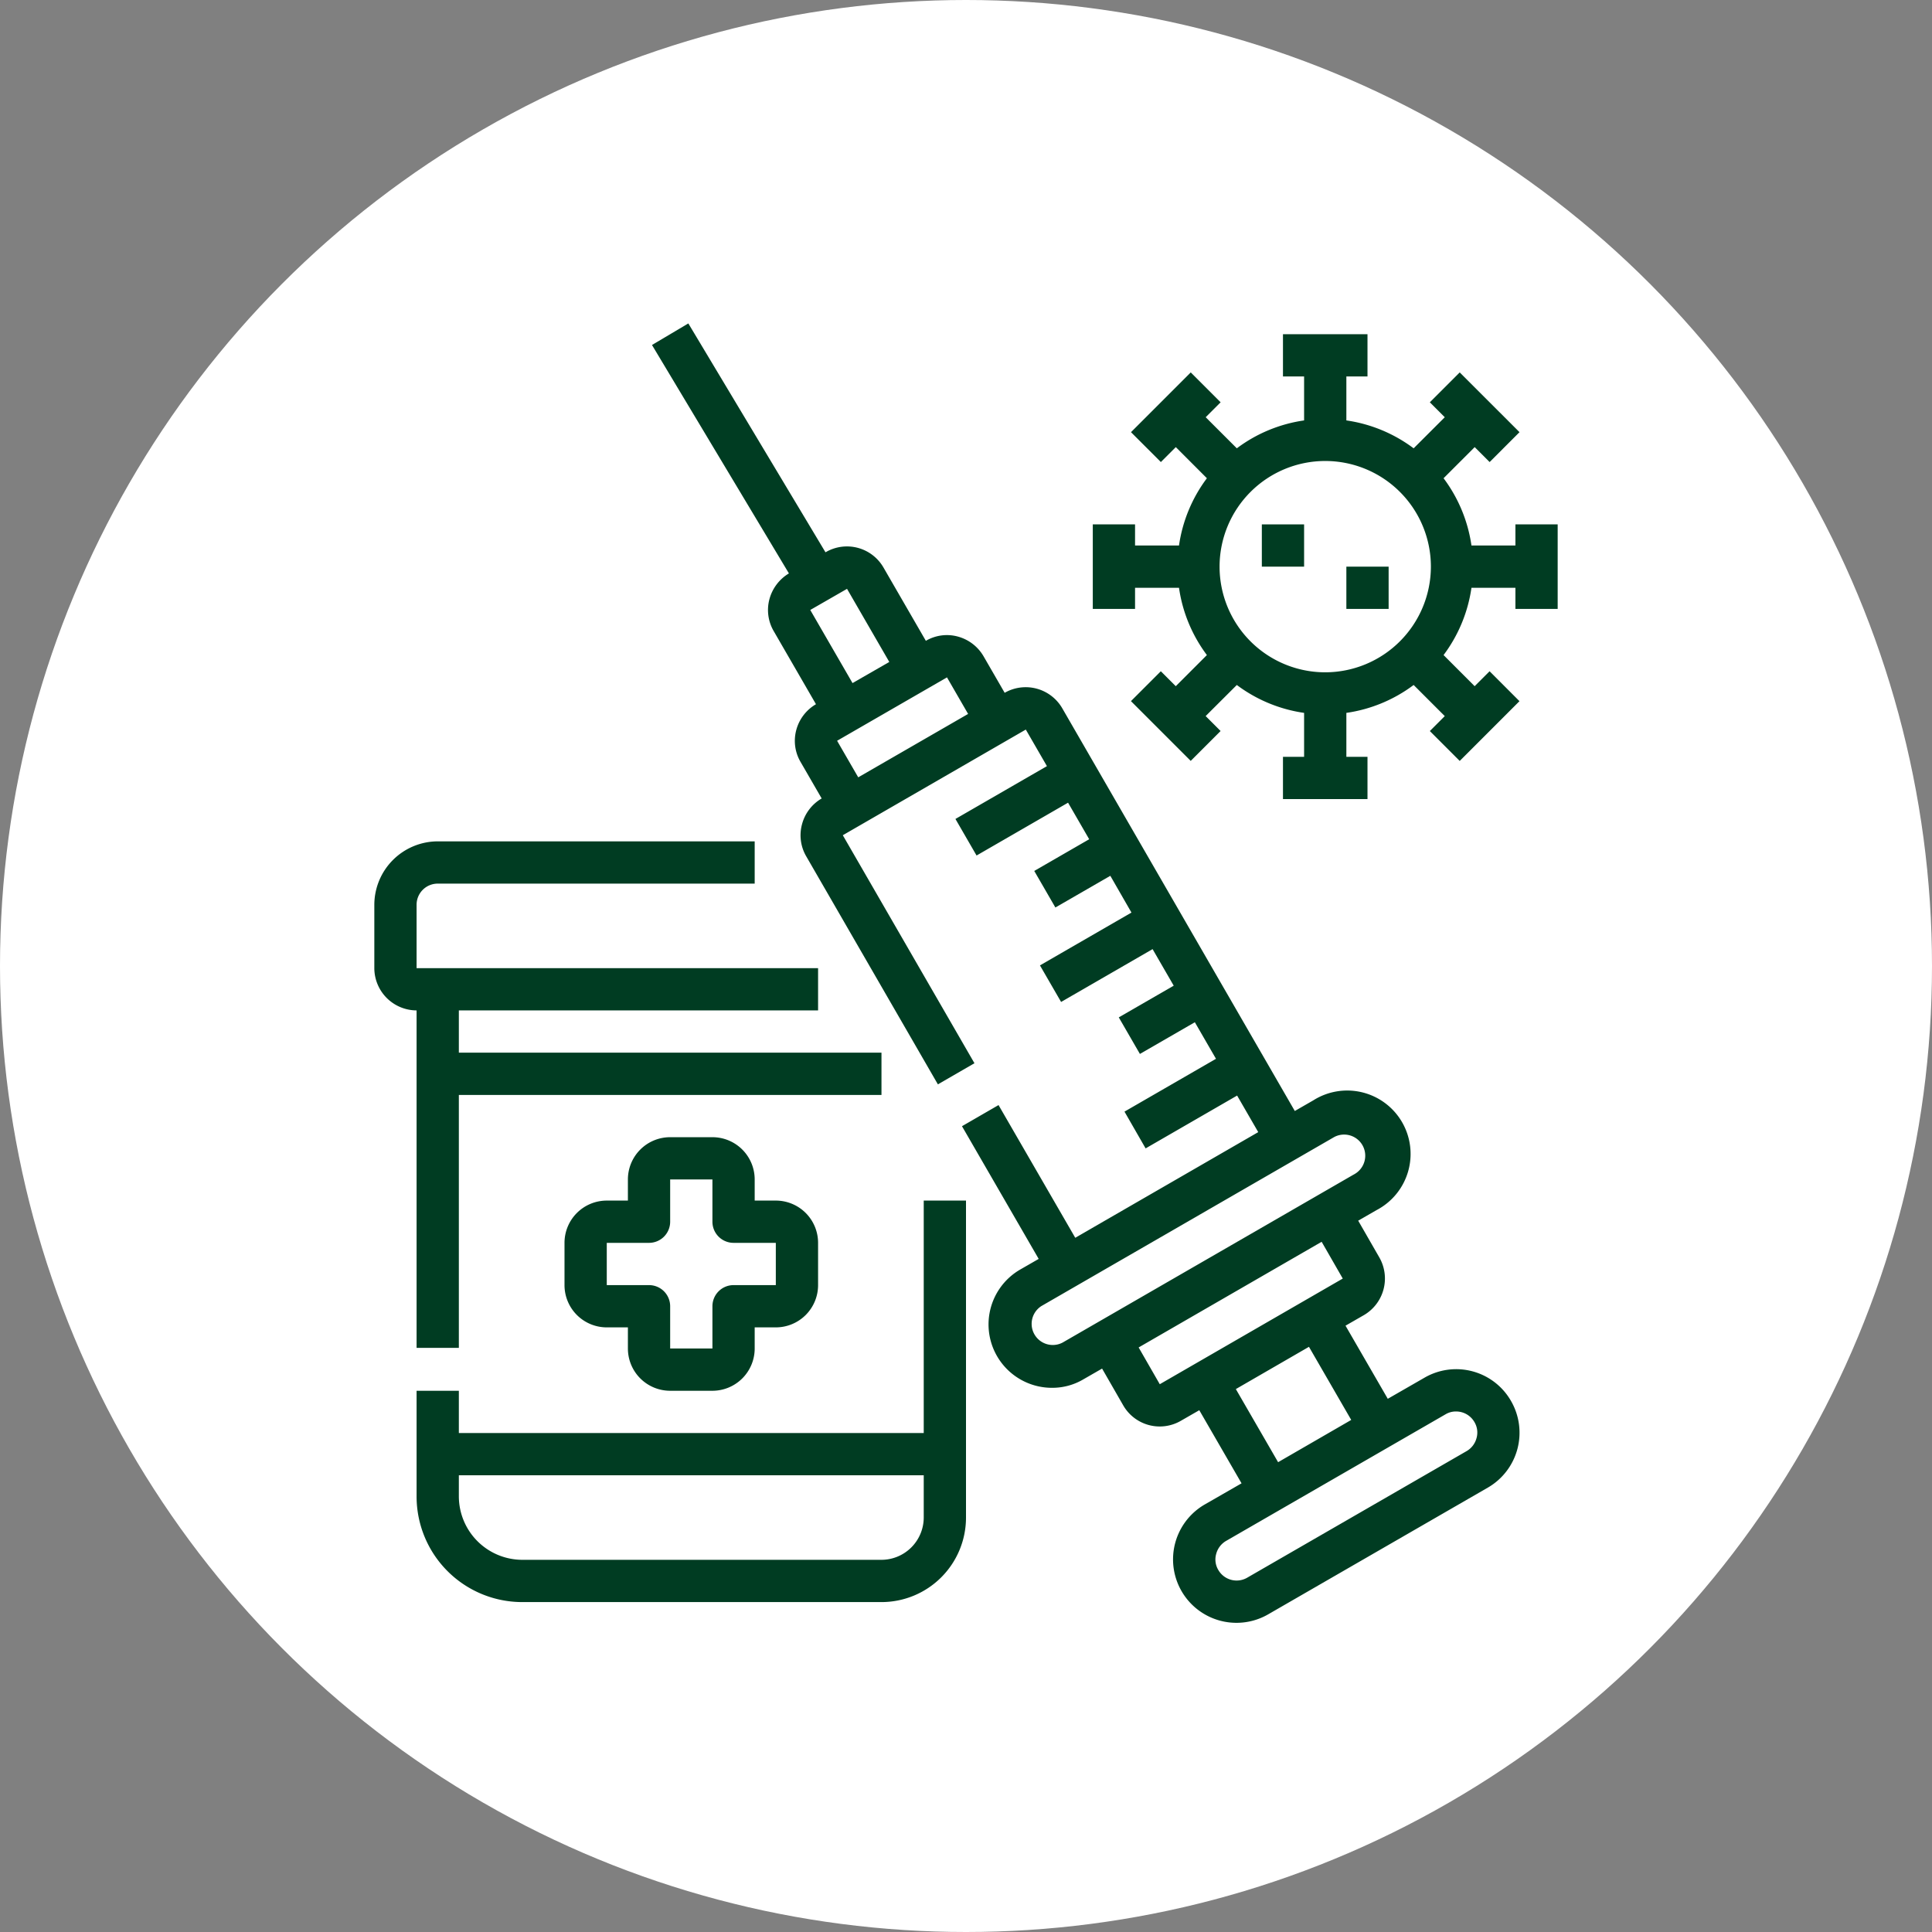 <svg xmlns="http://www.w3.org/2000/svg" version="1.1" xmlns:xlink="http://www.w3.org/1999/xlink" width="512" height="512" x="0" y="0" viewBox="0 0 64 64" style="enable-background:new 0 0 512 512" xml:space="preserve"><rect x="0" y="0" width="64" height="64" fill="#808080" stroke="none"/><circle r="32" cx="32" cy="32" fill="#ffffff" shape="circle"></circle><g transform="matrix(0.7,0,0,0.7,9.6,9.671)"><path d="M57.79 52.48a2.99 2.99 0 0 0-4.09-1.1l-1.74 1-2-3.46.87-.5a2.006 2.006 0 0 0 .73-2.73l-1-1.74.87-.5a3 3 0 1 0-3-5.19l-.87.5-11-19.05a2 2 0 0 0-2.73-.74l-1-1.73a2.016 2.016 0 0 0-1.21-.93 1.969 1.969 0 0 0-1.52.2l-2-3.46a1.995 1.995 0 0 0-2.73-.74l-.02.01-6.49-10.83-1.72 1.02 6.48 10.81a2.038 2.038 0 0 0-.92 1.21 1.98 1.98 0 0 0 .2 1.52l2 3.46a2.013 2.013 0 0 0-1 1.74 1.967 1.967 0 0 0 .27.99l1 1.73a2.008 2.008 0 0 0-.93 1.22 1.98 1.98 0 0 0 .2 1.52l6.23 10.79 1.73-1-6.23-10.79 8.66-5 1 1.73-4.33 2.5 1 1.73 4.33-2.5 1 1.73-2.6 1.5 1 1.73 2.6-1.5 1 1.74-4.33 2.5 1 1.73 4.33-2.5 1 1.73-2.6 1.5 1 1.73 2.6-1.5 1 1.73-4.33 2.5 1 1.74 4.33-2.5 1 1.73-8.66 5-3.63-6.28-1.73 1 3.63 6.28-.87.5a3 3 0 0 0 1.51 5.6 2.889 2.889 0 0 0 1.49-.41l.87-.5 1 1.74a1.993 1.993 0 0 0 2.73.73l.87-.5 2 3.46-1.74 1a3 3 0 0 0 3 5.2l10.4-6a3 3 0 0 0 1.09-4.1zM24.63 15.05l1.74-1 2 3.46-1.74 1zm2.27 7.92-1-1.73 5.2-3 1 1.73zm9.67 26.75a1 1 0 0 1-1-1.73l13.86-8a1 1 0 0 1 1 1.73zm4.6 1.97-1-1.74 8.66-5 1 1.74zm3.6.23 3.46-2 2 3.46-3.46 2zm11.39 2.32a1.01 1.01 0 0 1-.46.61l-10.4 6a1 1 0 0 1-1.36-.37.963.963 0 0 1-.1-.76 1.01 1.01 0 0 1 .46-.61l10.4-6a.947.947 0 0 1 .49-.13 1 1 0 0 1 .87.5.963.963 0 0 1 .1.76z" fill="#003c22" opacity="1" data-original="#000000"></path><path d="M30 43v11H8v-2H6v5a5 5 0 0 0 5 5h17a4 4 0 0 0 4-4V43zm0 15a2.006 2.006 0 0 1-2 2H11a3.009 3.009 0 0 1-3-3v-1h22z" fill="#003c22" opacity="1" data-original="#000000"></path><path d="M18 52h2a2 2 0 0 0 2-2v-1h1a2 2 0 0 0 2-2v-2a2 2 0 0 0-2-2h-1v-1a2 2 0 0 0-2-2h-2a2 2 0 0 0-2 2v1h-1a2 2 0 0 0-2 2v2a2 2 0 0 0 2 2h1v1a2 2 0 0 0 2 2zm-3-5v-2h2a1 1 0 0 0 1-1v-2h2v2a1 1 0 0 0 1 1h2v2h-2a1 1 0 0 0-1 1v2h-2v-2a1 1 0 0 0-1-1z" fill="#003c22" opacity="1" data-original="#000000"></path><path d="M28 36v2H8v11.97H6V34a2.006 2.006 0 0 1-2-2v-3a3.009 3.009 0 0 1 3-3h15v2H7a1 1 0 0 0-1 1v3h19v2H8v2zM60 15v-4h-2v1h-2.08a6.947 6.947 0 0 0-1.32-3.184l1.473-1.473.707.707 1.414-1.414-2.83-2.828-1.414 1.414.707.707L53.184 7.4A6.947 6.947 0 0 0 50 6.08V4h1V2h-4v2h1v2.08a6.947 6.947 0 0 0-3.184 1.32l-1.473-1.471.707-.707-1.414-1.414-2.828 2.828 1.414 1.414.707-.707L43.4 8.816A6.947 6.947 0 0 0 42.08 12H40v-1h-2v4h2v-1h2.08a6.947 6.947 0 0 0 1.32 3.184l-1.473 1.473-.707-.707-1.414 1.414 2.828 2.828 1.414-1.414-.707-.707 1.475-1.471A6.947 6.947 0 0 0 48 19.92V22h-1v2h4v-2h-1v-2.08a6.947 6.947 0 0 0 3.184-1.32l1.473 1.473-.707.707 1.414 1.414 2.828-2.828-1.414-1.416-.707.707-1.471-1.473A6.947 6.947 0 0 0 55.92 14H58v1zm-11 3a5 5 0 1 1 5-5 5.006 5.006 0 0 1-5 5z" fill="#003c22" opacity="1" data-original="#000000"></path><path d="M46 11h2v2h-2zM50 13h2v2h-2z" fill="#003c22" opacity="1" data-original="#000000"></path></g></svg>